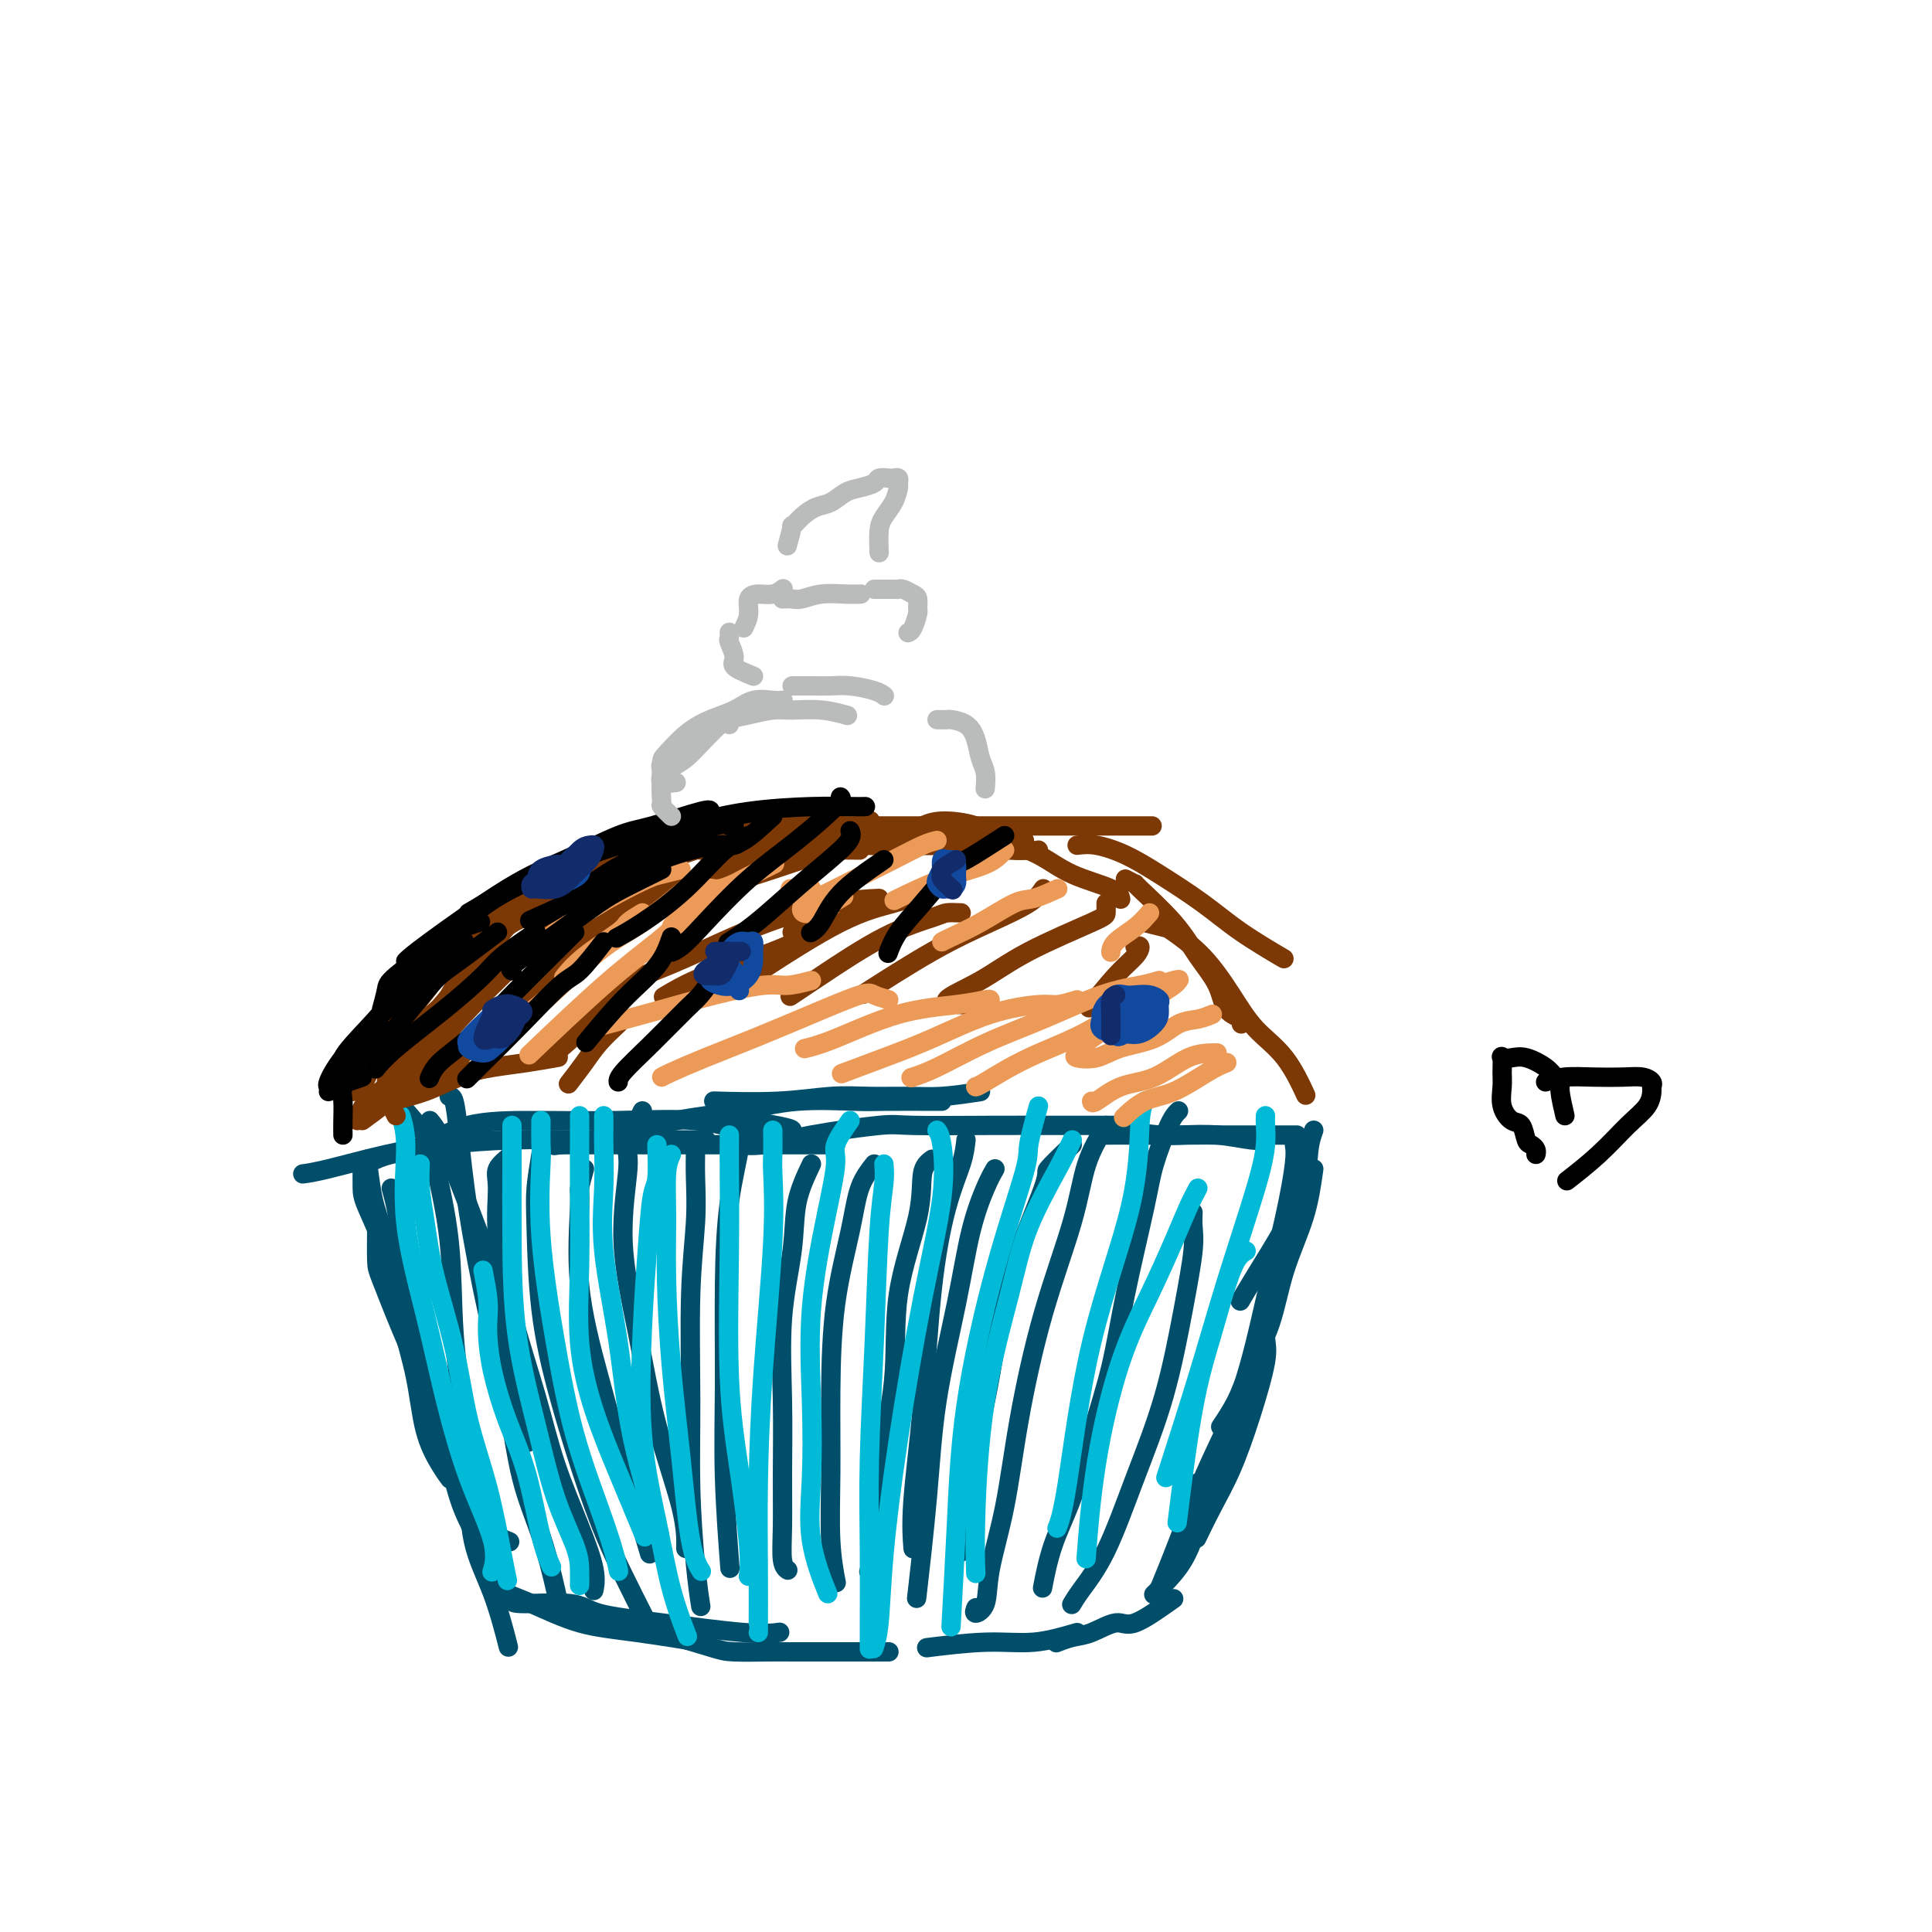 <svg viewBox='0 0 400 400' version='1.1' xmlns='http://www.w3.org/2000/svg' xmlns:xlink='http://www.w3.org/1999/xlink'><g fill='none' stroke='rgb(0,78,106)' stroke-width='4' stroke-linecap='round' stroke-linejoin='round'><path d='M233,233c-4.786,0.003 -9.571,0.006 -14,0c-4.429,-0.006 -8.500,-0.022 -14,0c-5.500,0.022 -12.427,0.083 -16,0c-3.573,-0.083 -3.792,-0.310 -7,0c-3.208,0.310 -9.406,1.155 -14,2c-4.594,0.845 -7.583,1.689 -10,2c-2.417,0.311 -4.262,0.089 -5,0c-0.738,-0.089 -0.369,-0.044 0,0'/><path d='M203,226c-2.783,0.425 -5.566,0.850 -8,1c-2.434,0.150 -4.517,0.026 -7,0c-2.483,-0.026 -5.364,0.045 -8,0c-2.636,-0.045 -5.026,-0.208 -8,0c-2.974,0.208 -6.531,0.787 -11,1c-4.469,0.213 -9.848,0.061 -12,0c-2.152,-0.061 -1.076,-0.030 0,0'/><path d='M195,228c-4.682,-0.013 -9.364,-0.027 -12,0c-2.636,0.027 -3.226,0.093 -6,0c-2.774,-0.093 -7.733,-0.347 -12,0c-4.267,0.347 -7.842,1.295 -12,2c-4.158,0.705 -8.898,1.168 -13,2c-4.102,0.832 -7.566,2.032 -12,3c-4.434,0.968 -9.838,1.705 -12,2c-2.162,0.295 -1.081,0.147 0,0'/><path d='M173,237c-0.689,0.000 -1.378,0.000 -2,0c-0.622,0.000 -1.178,0.000 -3,0c-1.822,-0.000 -4.910,0.000 -8,0c-3.090,-0.000 -6.181,0.000 -9,0c-2.819,-0.000 -5.365,0.000 -9,0c-3.635,0.000 -8.358,0.000 -12,0c-3.642,-0.000 -6.203,0.000 -8,0c-1.797,0.000 -2.830,0.000 -4,0c-1.170,0.000 -2.477,0.000 -3,0c-0.523,0.000 -0.261,0.000 0,0'/><path d='M155,232c4.589,0.785 9.179,1.569 9,2c-0.179,0.431 -5.126,0.508 -9,0c-3.874,-0.508 -6.676,-1.601 -11,-2c-4.324,-0.399 -10.169,-0.104 -16,0c-5.831,0.104 -11.647,0.018 -17,0c-5.353,-0.018 -10.244,0.034 -14,1c-3.756,0.966 -6.378,2.847 -9,4c-2.622,1.153 -5.244,1.580 -7,2c-1.756,0.420 -2.644,0.834 -3,1c-0.356,0.166 -0.178,0.083 0,0'/><path d='M144,236c1.725,0.001 3.449,0.003 2,0c-1.449,-0.003 -6.072,-0.010 -11,0c-4.928,0.010 -10.162,0.037 -15,0c-4.838,-0.037 -9.279,-0.140 -14,0c-4.721,0.140 -9.721,0.521 -14,1c-4.279,0.479 -7.838,1.056 -12,2c-4.162,0.944 -8.928,2.254 -12,3c-3.072,0.746 -4.449,0.927 -5,1c-0.551,0.073 -0.275,0.036 0,0'/><path d='M81,246c0.312,1.107 0.623,2.214 1,4c0.377,1.786 0.819,4.252 1,7c0.181,2.748 0.100,5.778 1,10c0.900,4.222 2.781,9.637 4,14c1.219,4.363 1.777,7.675 2,9c0.223,1.325 0.112,0.662 0,0'/><path d='M75,242c-0.011,1.456 -0.021,2.912 0,4c0.021,1.088 0.074,1.808 1,4c0.926,2.192 2.727,5.857 4,10c1.273,4.143 2.019,8.764 3,13c0.981,4.236 2.197,8.088 3,12c0.803,3.912 1.195,7.884 2,11c0.805,3.116 2.024,5.377 3,7c0.976,1.623 1.707,2.606 2,3c0.293,0.394 0.146,0.197 0,0'/><path d='M76,240c0.325,2.527 0.650,5.054 1,7c0.350,1.946 0.726,3.312 2,7c1.274,3.688 3.448,9.698 5,16c1.552,6.302 2.483,12.897 4,18c1.517,5.103 3.619,8.713 5,12c1.381,3.287 2.040,6.252 3,9c0.960,2.748 2.220,5.278 4,7c1.780,1.722 4.080,2.635 5,3c0.920,0.365 0.460,0.183 0,0'/><path d='M78,254c-0.025,2.732 -0.050,5.464 0,7c0.050,1.536 0.177,1.876 1,4c0.823,2.124 2.344,6.032 4,10c1.656,3.968 3.446,7.996 5,12c1.554,4.004 2.872,7.985 4,12c1.128,4.015 2.065,8.066 3,11c0.935,2.934 1.867,4.751 3,7c1.133,2.249 2.467,4.928 3,6c0.533,1.072 0.267,0.536 0,0'/><path d='M102,327c-0.136,0.615 -0.273,1.230 1,2c1.273,0.770 3.954,1.695 7,3c3.046,1.305 6.456,2.989 10,4c3.544,1.011 7.224,1.349 12,2c4.776,0.651 10.650,1.615 13,2c2.350,0.385 1.175,0.193 0,0'/><path d='M106,331c-0.178,0.471 -0.356,0.943 2,1c2.356,0.057 7.245,-0.300 10,0c2.755,0.300 3.376,1.257 6,2c2.624,0.743 7.250,1.271 13,2c5.750,0.729 12.625,1.658 17,2c4.375,0.342 6.250,0.098 7,0c0.750,-0.098 0.375,-0.049 0,0'/><path d='M137,338c3.860,1.155 7.721,2.309 10,3c2.279,0.691 2.978,0.917 5,1c2.022,0.083 5.367,0.022 7,0c1.633,-0.022 1.555,-0.006 6,0c4.445,0.006 13.413,0.002 17,0c3.587,-0.002 1.794,-0.001 0,0'/><path d='M229,235c2.245,-0.008 4.490,-0.016 7,0c2.510,0.016 5.286,0.057 8,0c2.714,-0.057 5.367,-0.211 8,0c2.633,0.211 5.247,0.788 7,1c1.753,0.212 2.644,0.061 3,0c0.356,-0.061 0.178,-0.030 0,0'/><path d='M233,234c2.431,0.423 4.862,0.845 7,1c2.138,0.155 3.982,0.041 6,0c2.018,-0.041 4.211,-0.011 7,0c2.789,0.011 6.174,0.003 9,0c2.826,-0.003 5.093,-0.001 6,0c0.907,0.001 0.453,0.000 0,0'/><path d='M272,234c-0.388,1.100 -0.777,2.201 -1,4c-0.223,1.799 -0.281,4.297 -1,7c-0.719,2.703 -2.100,5.611 -4,9c-1.900,3.389 -4.319,7.259 -6,10c-1.681,2.741 -2.623,4.355 -3,5c-0.377,0.645 -0.188,0.323 0,0'/><path d='M272,242c-0.456,3.254 -0.911,6.507 -2,10c-1.089,3.493 -2.811,7.224 -4,11c-1.189,3.776 -1.846,7.597 -3,11c-1.154,3.403 -2.807,6.390 -4,9c-1.193,2.610 -1.928,4.844 -3,7c-1.072,2.156 -2.481,4.234 -3,5c-0.519,0.766 -0.148,0.219 0,0c0.148,-0.219 0.074,-0.109 0,0'/><path d='M264,267c-0.947,1.385 -1.893,2.770 -2,4c-0.107,1.230 0.626,2.306 0,5c-0.626,2.694 -2.610,7.006 -4,11c-1.390,3.994 -2.187,7.668 -3,11c-0.813,3.332 -1.642,6.320 -3,9c-1.358,2.680 -3.245,5.051 -4,6c-0.755,0.949 -0.377,0.474 0,0'/><path d='M262,272c-0.065,1.805 -0.131,3.611 0,5c0.131,1.389 0.458,2.363 0,5c-0.458,2.637 -1.702,6.938 -3,11c-1.298,4.062 -2.649,7.887 -4,11c-1.351,3.113 -2.702,5.515 -4,8c-1.298,2.485 -2.542,5.054 -3,6c-0.458,0.946 -0.131,0.270 0,0c0.131,-0.270 0.065,-0.135 0,0'/><path d='M248,307c0.801,-0.205 1.603,-0.410 2,0c0.397,0.410 0.390,1.434 0,3c-0.390,1.566 -1.162,3.674 -2,6c-0.838,2.326 -1.740,4.871 -3,7c-1.260,2.129 -2.878,3.842 -4,5c-1.122,1.158 -1.749,1.759 -2,2c-0.251,0.241 -0.125,0.120 0,0'/><path d='M243,331c-3.054,2.168 -6.108,4.336 -8,5c-1.892,0.664 -2.623,-0.176 -4,0c-1.377,0.176 -3.400,1.367 -5,2c-1.600,0.633 -2.777,0.709 -4,1c-1.223,0.291 -2.492,0.797 -3,1c-0.508,0.203 -0.254,0.101 0,0'/><path d='M223,338c-3.000,0.875 -6.000,1.750 -9,2c-3.000,0.250 -6.000,-0.125 -10,0c-4.000,0.125 -9.000,0.750 -11,1c-2.000,0.250 -1.000,0.125 0,0'/><path d='M89,232c0.622,0.774 1.244,1.547 2,3c0.756,1.453 1.646,3.585 3,7c1.354,3.415 3.172,8.114 5,13c1.828,4.886 3.665,9.959 5,16c1.335,6.041 2.167,13.049 3,18c0.833,4.951 1.667,7.843 2,9c0.333,1.157 0.167,0.578 0,0'/><path d='M84,230c1.551,1.796 3.102,3.592 4,5c0.898,1.408 1.144,2.429 2,6c0.856,3.571 2.321,9.694 3,16c0.679,6.306 0.572,12.796 1,19c0.428,6.204 1.390,12.123 2,17c0.610,4.877 0.868,8.713 1,13c0.132,4.287 0.139,9.025 1,13c0.861,3.975 2.578,7.185 4,11c1.422,3.815 2.549,8.233 3,10c0.451,1.767 0.225,0.884 0,0'/><path d='M93,227c0.345,-0.024 0.690,-0.048 1,1c0.310,1.048 0.585,3.168 1,7c0.415,3.832 0.971,9.377 2,16c1.029,6.623 2.531,14.325 4,21c1.469,6.675 2.905,12.321 4,18c1.095,5.679 1.849,11.389 3,16c1.151,4.611 2.700,8.123 4,12c1.300,3.877 2.350,8.121 3,11c0.650,2.879 0.900,4.394 1,5c0.100,0.606 0.050,0.303 0,0'/><path d='M106,239c-1.283,1.019 -2.566,2.038 -3,3c-0.434,0.962 -0.018,1.868 0,4c0.018,2.132 -0.361,5.491 0,10c0.361,4.509 1.463,10.169 3,16c1.537,5.831 3.508,11.833 5,17c1.492,5.167 2.505,9.501 4,14c1.495,4.499 3.473,9.165 5,13c1.527,3.835 2.603,6.840 3,9c0.397,2.160 0.113,3.474 0,4c-0.113,0.526 -0.057,0.263 0,0'/><path d='M112,239c-0.412,2.455 -0.825,4.910 -1,7c-0.175,2.090 -0.113,3.816 0,8c0.113,4.184 0.276,10.828 1,17c0.724,6.172 2.009,11.872 4,19c1.991,7.128 4.688,15.684 7,22c2.312,6.316 4.238,10.393 6,14c1.762,3.607 3.361,6.745 4,8c0.639,1.255 0.320,0.628 0,0'/><path d='M121,242c-0.447,1.598 -0.894,3.196 -1,4c-0.106,0.804 0.130,0.813 0,4c-0.130,3.187 -0.626,9.550 0,16c0.626,6.450 2.374,12.987 4,19c1.626,6.013 3.130,11.504 5,18c1.870,6.496 4.106,13.999 5,17c0.894,3.001 0.447,1.501 0,0'/><path d='M133,230c-1.317,2.726 -2.633,5.451 -3,7c-0.367,1.549 0.217,1.920 0,5c-0.217,3.080 -1.235,8.868 -1,15c0.235,6.132 1.723,12.607 3,19c1.277,6.393 2.342,12.703 4,19c1.658,6.297 3.908,12.580 5,17c1.092,4.420 1.026,6.977 1,8c-0.026,1.023 -0.013,0.511 0,0'/><path d='M144,238c-0.031,1.824 -0.062,3.648 0,6c0.062,2.352 0.215,5.232 0,9c-0.215,3.768 -0.800,8.426 -1,15c-0.200,6.574 -0.015,15.065 0,22c0.015,6.935 -0.140,12.312 0,18c0.140,5.688 0.576,11.685 1,16c0.424,4.315 0.835,6.947 1,8c0.165,1.053 0.082,0.526 0,0'/><path d='M155,232c-0.898,1.161 -1.795,2.322 -2,3c-0.205,0.678 0.284,0.873 0,3c-0.284,2.127 -1.340,6.187 -2,11c-0.660,4.813 -0.923,10.378 -1,17c-0.077,6.622 0.031,14.301 0,21c-0.031,6.699 -0.201,12.419 0,19c0.201,6.581 0.772,14.023 1,17c0.228,2.977 0.114,1.488 0,0'/><path d='M168,241c-1.215,2.563 -2.431,5.125 -3,8c-0.569,2.875 -0.492,6.062 -1,10c-0.508,3.938 -1.601,8.627 -2,14c-0.399,5.373 -0.103,11.429 0,17c0.103,5.571 0.014,10.656 0,15c-0.014,4.344 0.048,7.948 0,11c-0.048,3.052 -0.205,5.552 0,7c0.205,1.448 0.773,1.842 1,2c0.227,0.158 0.114,0.079 0,0'/><path d='M181,241c-1.124,1.433 -2.248,2.866 -3,5c-0.752,2.134 -1.131,4.970 -2,9c-0.869,4.030 -2.229,9.256 -3,15c-0.771,5.744 -0.952,12.006 -1,18c-0.048,5.994 0.039,11.720 0,17c-0.039,5.280 -0.203,10.114 0,14c0.203,3.886 0.772,6.825 1,8c0.228,1.175 0.114,0.588 0,0'/><path d='M193,240c-0.851,0.619 -1.703,1.239 -2,3c-0.297,1.761 -0.040,4.665 -1,9c-0.960,4.335 -3.137,10.101 -4,16c-0.863,5.899 -0.414,11.932 -1,18c-0.586,6.068 -2.209,12.173 -3,18c-0.791,5.827 -0.752,11.377 -1,15c-0.248,3.623 -0.785,5.321 -1,6c-0.215,0.679 -0.107,0.340 0,0'/><path d='M200,236c-0.162,1.453 -0.324,2.906 -1,5c-0.676,2.094 -1.866,4.828 -3,9c-1.134,4.172 -2.213,9.781 -3,17c-0.787,7.219 -1.283,16.048 -2,24c-0.717,7.952 -1.655,15.025 -2,20c-0.345,4.975 -0.099,7.850 0,9c0.099,1.150 0.049,0.575 0,0'/><path d='M206,242c-0.567,0.997 -1.135,1.993 -2,4c-0.865,2.007 -2.029,5.024 -3,9c-0.971,3.976 -1.749,8.911 -3,15c-1.251,6.089 -2.974,13.333 -4,20c-1.026,6.667 -1.353,12.756 -2,20c-0.647,7.244 -1.613,15.641 -2,19c-0.387,3.359 -0.193,1.679 0,0'/><path d='M222,237c-2.187,2.109 -4.375,4.218 -5,5c-0.625,0.782 0.312,0.236 -1,4c-1.312,3.764 -4.874,11.837 -7,19c-2.126,7.163 -2.817,13.415 -4,20c-1.183,6.585 -2.857,13.504 -4,20c-1.143,6.496 -1.755,12.570 -2,15c-0.245,2.430 -0.122,1.215 0,0'/><path d='M229,233c-1.497,2.453 -2.994,4.905 -4,8c-1.006,3.095 -1.520,6.832 -3,12c-1.480,5.168 -3.925,11.765 -6,19c-2.075,7.235 -3.779,15.106 -5,22c-1.221,6.894 -1.959,12.810 -3,18c-1.041,5.190 -2.384,9.653 -3,13c-0.616,3.347 -0.505,5.578 -1,7c-0.495,1.422 -1.595,2.037 -2,2c-0.405,-0.037 -0.116,-0.725 0,-1c0.116,-0.275 0.058,-0.138 0,0'/><path d='M244,230c-0.538,0.515 -1.077,1.030 -2,3c-0.923,1.970 -2.231,5.396 -3,8c-0.769,2.604 -0.998,4.388 -2,9c-1.002,4.612 -2.775,12.053 -4,18c-1.225,5.947 -1.901,10.400 -3,15c-1.099,4.600 -2.620,9.346 -4,14c-1.380,4.654 -2.617,9.217 -4,13c-1.383,3.783 -2.911,6.788 -4,10c-1.089,3.212 -1.740,6.632 -2,8c-0.260,1.368 -0.130,0.684 0,0'/><path d='M247,251c-0.038,0.949 -0.077,1.898 0,3c0.077,1.102 0.269,2.358 0,5c-0.269,2.642 -0.999,6.671 -2,12c-1.001,5.329 -2.272,11.957 -4,18c-1.728,6.043 -3.913,11.500 -6,17c-2.087,5.500 -4.075,11.041 -6,15c-1.925,3.959 -3.788,6.335 -5,8c-1.212,1.665 -1.775,2.619 -2,3c-0.225,0.381 -0.113,0.191 0,0'/><path d='M268,237c0.133,0.834 0.267,1.668 0,4c-0.267,2.332 -0.934,6.163 -2,11c-1.066,4.837 -2.531,10.681 -4,17c-1.469,6.319 -2.940,13.113 -5,19c-2.060,5.887 -4.707,10.867 -7,16c-2.293,5.133 -4.233,10.421 -6,15c-1.767,4.579 -3.362,8.451 -4,10c-0.638,1.549 -0.319,0.774 0,0'/></g>
<g fill='none' stroke='rgb(0,186,216)' stroke-width='4' stroke-linecap='round' stroke-linejoin='round'><path d='M83,231c0.519,1.729 1.039,3.457 1,7c-0.039,3.543 -0.636,8.900 0,15c0.636,6.100 2.507,12.942 4,19c1.493,6.058 2.610,11.333 4,17c1.390,5.667 3.053,11.725 5,17c1.947,5.275 4.178,9.766 5,13c0.822,3.234 0.235,5.210 0,6c-0.235,0.790 -0.117,0.395 0,0'/><path d='M87,241c-0.080,1.559 -0.161,3.118 0,5c0.161,1.882 0.563,4.088 1,7c0.437,2.912 0.908,6.530 2,11c1.092,4.470 2.804,9.794 4,15c1.196,5.206 1.876,10.296 3,15c1.124,4.704 2.693,9.024 4,14c1.307,4.976 2.352,10.609 3,14c0.648,3.391 0.899,4.540 1,5c0.101,0.460 0.050,0.230 0,0'/><path d='M100,263c0.419,2.165 0.838,4.329 1,6c0.162,1.671 0.066,2.848 0,4c-0.066,1.152 -0.103,2.277 0,4c0.103,1.723 0.347,4.042 1,7c0.653,2.958 1.716,6.555 3,10c1.284,3.445 2.787,6.738 4,11c1.213,4.262 2.134,9.494 3,13c0.866,3.506 1.676,5.288 2,6c0.324,0.712 0.162,0.356 0,0'/><path d='M106,233c-0.001,1.956 -0.002,3.913 0,5c0.002,1.087 0.008,1.305 0,4c-0.008,2.695 -0.030,7.869 0,14c0.030,6.131 0.113,13.220 1,20c0.887,6.780 2.577,13.250 4,19c1.423,5.750 2.577,10.781 4,15c1.423,4.219 3.113,7.626 4,10c0.887,2.374 0.969,3.716 1,5c0.031,1.284 0.009,2.510 0,3c-0.009,0.490 -0.004,0.245 0,0'/><path d='M112,232c-0.018,1.970 -0.036,3.941 0,5c0.036,1.059 0.127,1.207 0,4c-0.127,2.793 -0.472,8.231 0,15c0.472,6.769 1.762,14.868 3,22c1.238,7.132 2.423,13.295 4,19c1.577,5.705 3.546,10.952 5,15c1.454,4.048 2.391,6.898 3,9c0.609,2.102 0.888,3.458 1,4c0.112,0.542 0.056,0.271 0,0'/><path d='M120,231c0.004,0.825 0.009,1.650 0,4c-0.009,2.350 -0.031,6.225 0,11c0.031,4.775 0.114,10.451 0,16c-0.114,5.549 -0.426,10.970 0,16c0.426,5.030 1.588,9.668 3,14c1.412,4.332 3.072,8.359 5,13c1.928,4.641 4.122,9.898 5,12c0.878,2.102 0.439,1.051 0,0'/><path d='M125,231c0.006,1.128 0.011,2.256 0,3c-0.011,0.744 -0.039,1.103 0,3c0.039,1.897 0.144,5.331 0,9c-0.144,3.669 -0.539,7.574 0,13c0.539,5.426 2.010,12.372 3,19c0.990,6.628 1.497,12.938 3,20c1.503,7.062 4.001,14.875 5,18c0.999,3.125 0.500,1.563 0,0'/><path d='M136,237c0.090,2.748 0.179,5.497 0,7c-0.179,1.503 -0.627,1.761 -1,4c-0.373,2.239 -0.670,6.461 -1,11c-0.330,4.539 -0.694,9.396 -1,16c-0.306,6.604 -0.554,14.955 0,22c0.554,7.045 1.911,12.785 3,18c1.089,5.215 1.908,9.904 3,14c1.092,4.096 2.455,7.599 3,9c0.545,1.401 0.273,0.701 0,0'/><path d='M139,239c-0.427,0.952 -0.855,1.904 -1,4c-0.145,2.096 -0.009,5.337 0,9c0.009,3.663 -0.109,7.749 0,13c0.109,5.251 0.446,11.667 1,18c0.554,6.333 1.324,12.584 2,19c0.676,6.416 1.259,12.997 2,17c0.741,4.003 1.640,5.430 2,6c0.360,0.570 0.180,0.285 0,0'/><path d='M151,235c0.003,0.617 0.006,1.233 0,2c-0.006,0.767 -0.022,1.684 0,5c0.022,3.316 0.083,9.029 0,17c-0.083,7.971 -0.310,18.199 0,26c0.310,7.801 1.155,13.173 2,19c0.845,5.827 1.689,12.107 2,16c0.311,3.893 0.089,5.398 0,6c-0.089,0.602 -0.044,0.301 0,0'/><path d='M160,234c0.014,1.907 0.028,3.814 0,5c-0.028,1.186 -0.099,1.652 0,4c0.099,2.348 0.366,6.576 0,14c-0.366,7.424 -1.366,18.042 -2,27c-0.634,8.958 -0.902,16.257 -1,23c-0.098,6.743 -0.026,12.931 0,18c0.026,5.069 0.007,9.019 0,11c-0.007,1.981 -0.002,1.995 0,2c0.002,0.005 0.001,0.003 0,0'/><path d='M176,232c-1.304,1.873 -2.609,3.746 -3,5c-0.391,1.254 0.131,1.887 0,4c-0.131,2.113 -0.914,5.704 -2,11c-1.086,5.296 -2.476,12.296 -3,19c-0.524,6.704 -0.182,13.111 0,19c0.182,5.889 0.203,11.259 0,16c-0.203,4.741 -0.632,8.853 0,13c0.632,4.147 2.323,8.328 3,10c0.677,1.672 0.338,0.836 0,0'/><path d='M183,241c0.091,1.095 0.182,2.190 0,4c-0.182,1.810 -0.637,4.335 -1,10c-0.363,5.665 -0.633,14.471 -1,23c-0.367,8.529 -0.830,16.780 -1,24c-0.170,7.220 -0.045,13.410 0,19c0.045,5.590 0.012,10.582 0,14c-0.012,3.418 -0.003,5.262 0,6c0.003,0.738 0.002,0.369 0,0'/><path d='M194,234c0.336,0.469 0.672,0.937 1,3c0.328,2.063 0.649,5.720 0,11c-0.649,5.280 -2.269,12.182 -4,21c-1.731,8.818 -3.574,19.551 -5,29c-1.426,9.449 -2.434,17.615 -3,24c-0.566,6.385 -0.691,10.988 -1,14c-0.309,3.012 -0.803,4.432 -1,5c-0.197,0.568 -0.099,0.284 0,0'/><path d='M215,229c-0.869,3.124 -1.738,6.249 -2,8c-0.262,1.751 0.084,2.129 -1,6c-1.084,3.871 -3.597,11.236 -6,20c-2.403,8.764 -4.696,18.926 -6,28c-1.304,9.074 -1.620,17.058 -2,25c-0.380,7.942 -0.823,15.840 -1,19c-0.177,3.160 -0.089,1.580 0,0'/><path d='M222,236c-0.674,1.469 -1.347,2.938 -3,6c-1.653,3.062 -4.285,7.718 -6,12c-1.715,4.282 -2.512,8.189 -4,14c-1.488,5.811 -3.667,13.527 -5,22c-1.333,8.473 -1.820,17.704 -2,24c-0.180,6.296 -0.051,9.656 0,11c0.051,1.344 0.026,0.672 0,0'/><path d='M237,228c-0.403,0.821 -0.805,1.643 -1,5c-0.195,3.357 -0.182,9.250 -2,17c-1.818,7.750 -5.467,17.356 -8,28c-2.533,10.644 -3.951,22.327 -5,29c-1.049,6.673 -1.728,8.335 -2,9c-0.272,0.665 -0.136,0.332 0,0'/><path d='M248,246c-0.618,1.153 -1.236,2.306 -2,4c-0.764,1.694 -1.672,3.928 -3,7c-1.328,3.072 -3.074,6.984 -5,11c-1.926,4.016 -4.032,8.138 -6,14c-1.968,5.862 -3.799,13.463 -5,21c-1.201,7.537 -1.772,15.011 -2,18c-0.228,2.989 -0.114,1.495 0,0'/><path d='M262,231c-0.022,0.544 -0.043,1.087 0,2c0.043,0.913 0.151,2.195 0,4c-0.151,1.805 -0.560,4.133 -2,9c-1.440,4.867 -3.912,12.274 -6,19c-2.088,6.726 -3.793,12.772 -6,20c-2.207,7.228 -4.916,15.636 -6,19c-1.084,3.364 -0.542,1.682 0,0'/><path d='M258,259c-0.912,0.536 -1.825,1.072 -3,4c-1.175,2.928 -2.614,8.249 -4,13c-1.386,4.751 -2.719,8.933 -4,16c-1.281,7.067 -2.509,17.019 -3,21c-0.491,3.981 -0.246,1.990 0,0'/></g>
<g fill='none' stroke='rgb(124,56,5)' stroke-width='4' stroke-linecap='round' stroke-linejoin='round'><path d='M84,225c1.578,-0.511 3.156,-1.022 4,-2c0.844,-0.978 0.956,-2.422 1,-3c0.044,-0.578 0.022,-0.289 0,0'/><path d='M75,232c1.632,-1.195 3.265,-2.391 4,-3c0.735,-0.609 0.573,-0.633 2,-1c1.427,-0.367 4.444,-1.078 7,-2c2.556,-0.922 4.650,-2.056 7,-3c2.350,-0.944 4.957,-1.698 6,-2c1.043,-0.302 0.521,-0.151 0,0'/><path d='M89,223c1.489,-0.447 2.978,-0.894 4,-1c1.022,-0.106 1.578,0.129 3,0c1.422,-0.129 3.711,-0.622 6,-1c2.289,-0.378 4.578,-0.640 7,-1c2.422,-0.360 4.978,-0.817 6,-1c1.022,-0.183 0.511,-0.091 0,0'/><path d='M82,231c-0.771,-1.609 -1.541,-3.219 -2,-4c-0.459,-0.781 -0.606,-0.735 0,-1c0.606,-0.265 1.963,-0.842 3,-2c1.037,-1.158 1.752,-2.898 3,-4c1.248,-1.102 3.028,-1.566 5,-2c1.972,-0.434 4.135,-0.838 5,-1c0.865,-0.162 0.433,-0.081 0,0'/><path d='M73,226c-0.155,-0.631 -0.310,-1.262 0,-2c0.310,-0.738 1.086,-1.582 3,-3c1.914,-1.418 4.967,-3.411 8,-6c3.033,-2.589 6.047,-5.774 9,-8c2.953,-2.226 5.844,-3.493 7,-4c1.156,-0.507 0.578,-0.253 0,0'/><path d='M74,232c0.459,-1.456 0.919,-2.912 2,-4c1.081,-1.088 2.785,-1.807 5,-4c2.215,-2.193 4.943,-5.860 7,-8c2.057,-2.140 3.445,-2.754 4,-3c0.555,-0.246 0.278,-0.123 0,0'/><path d='M80,224c0.308,-1.992 0.615,-3.985 1,-5c0.385,-1.015 0.846,-1.054 2,-2c1.154,-0.946 3.000,-2.800 5,-5c2.000,-2.200 4.154,-4.746 6,-7c1.846,-2.254 3.385,-4.215 4,-5c0.615,-0.785 0.308,-0.392 0,0'/><path d='M88,215c-1.943,0.327 -3.885,0.654 -4,0c-0.115,-0.654 1.598,-2.289 4,-4c2.402,-1.711 5.493,-3.499 9,-6c3.507,-2.501 7.431,-5.715 9,-7c1.569,-1.285 0.785,-0.643 0,0'/><path d='M94,199c1.294,-1.035 2.589,-2.071 4,-3c1.411,-0.929 2.939,-1.752 5,-3c2.061,-1.248 4.656,-2.922 7,-4c2.344,-1.078 4.439,-1.559 6,-2c1.561,-0.441 2.589,-0.840 3,-1c0.411,-0.160 0.206,-0.080 0,0'/><path d='M97,195c0.027,-0.799 0.054,-1.598 1,-2c0.946,-0.402 2.810,-0.407 5,-1c2.190,-0.593 4.705,-1.775 8,-3c3.295,-1.225 7.370,-2.493 9,-3c1.630,-0.507 0.815,-0.254 0,0'/><path d='M115,183c-1.195,0.415 -2.390,0.829 -3,1c-0.610,0.171 -0.634,0.097 -2,1c-1.366,0.903 -4.072,2.782 -7,5c-2.928,2.218 -6.077,4.774 -9,8c-2.923,3.226 -5.618,7.122 -8,10c-2.382,2.878 -4.449,4.736 -6,7c-1.551,2.264 -2.586,4.932 -3,6c-0.414,1.068 -0.207,0.534 0,0'/><path d='M104,190c-0.747,0.672 -1.493,1.344 -3,2c-1.507,0.656 -3.774,1.294 -6,3c-2.226,1.706 -4.411,4.478 -7,8c-2.589,3.522 -5.582,7.794 -8,12c-2.418,4.206 -4.262,8.344 -5,10c-0.738,1.656 -0.369,0.828 0,0'/><path d='M115,186c-0.698,1.188 -1.397,2.375 -3,3c-1.603,0.625 -4.111,0.686 -6,2c-1.889,1.314 -3.158,3.880 -5,6c-1.842,2.120 -4.257,3.795 -6,6c-1.743,2.205 -2.816,4.940 -4,7c-1.184,2.060 -2.481,3.446 -3,4c-0.519,0.554 -0.259,0.277 0,0'/><path d='M115,189c-1.591,1.894 -3.182,3.789 -4,5c-0.818,1.211 -0.864,1.740 -3,4c-2.136,2.260 -6.362,6.252 -10,10c-3.638,3.748 -6.686,7.252 -9,10c-2.314,2.748 -3.892,4.740 -5,6c-1.108,1.260 -1.745,1.789 -2,2c-0.255,0.211 -0.127,0.106 0,0'/><path d='M119,200c-1.203,0.882 -2.407,1.764 -3,2c-0.593,0.236 -0.576,-0.174 -2,1c-1.424,1.174 -4.289,3.933 -8,7c-3.711,3.067 -8.268,6.441 -11,9c-2.732,2.559 -3.638,4.303 -4,5c-0.362,0.697 -0.181,0.349 0,0'/><path d='M128,206c-0.689,0.800 -1.378,1.600 -4,4c-2.622,2.400 -7.178,6.400 -9,8c-1.822,1.600 -0.911,0.800 0,0'/><path d='M128,212c-1.440,1.357 -2.881,2.714 -4,4c-1.119,1.286 -1.917,2.500 -3,4c-1.083,1.500 -2.452,3.286 -3,4c-0.548,0.714 -0.274,0.357 0,0'/><path d='M122,188c0.496,-0.354 0.992,-0.708 2,-1c1.008,-0.292 2.528,-0.522 4,-1c1.472,-0.478 2.896,-1.206 5,-2c2.104,-0.794 4.887,-1.656 6,-2c1.113,-0.344 0.557,-0.172 0,0'/><path d='M114,187c0.189,-1.104 0.378,-2.207 2,-3c1.622,-0.793 4.677,-1.274 8,-2c3.323,-0.726 6.912,-1.697 11,-3c4.088,-1.303 8.673,-2.937 12,-4c3.327,-1.063 5.396,-1.555 8,-2c2.604,-0.445 5.744,-0.841 7,-1c1.256,-0.159 0.628,-0.079 0,0'/><path d='M108,189c0.253,-0.872 0.507,-1.744 2,-3c1.493,-1.256 4.226,-2.897 7,-4c2.774,-1.103 5.588,-1.669 9,-3c3.412,-1.331 7.423,-3.429 11,-5c3.577,-1.571 6.722,-2.617 9,-3c2.278,-0.383 3.690,-0.103 5,0c1.310,0.103 2.517,0.029 3,0c0.483,-0.029 0.241,-0.015 0,0'/><path d='M114,182c0.903,-0.831 1.806,-1.662 4,-2c2.194,-0.338 5.681,-0.182 9,-1c3.319,-0.818 6.472,-2.611 11,-4c4.528,-1.389 10.433,-2.373 15,-3c4.567,-0.627 7.797,-0.896 11,-1c3.203,-0.104 6.377,-0.042 8,0c1.623,0.042 1.693,0.063 1,0c-0.693,-0.063 -2.148,-0.209 -4,0c-1.852,0.209 -4.101,0.774 -5,1c-0.899,0.226 -0.450,0.113 0,0'/><path d='M126,181c0.221,-0.419 0.443,-0.838 1,-1c0.557,-0.162 1.451,-0.067 4,-1c2.549,-0.933 6.753,-2.895 11,-4c4.247,-1.105 8.536,-1.354 13,-2c4.464,-0.646 9.104,-1.689 13,-2c3.896,-0.311 7.049,0.108 9,0c1.951,-0.108 2.700,-0.745 3,-1c0.300,-0.255 0.150,-0.127 0,0'/><path d='M145,176c1.383,-0.415 2.766,-0.829 5,-1c2.234,-0.171 5.320,-0.098 9,0c3.680,0.098 7.953,0.222 12,0c4.047,-0.222 7.868,-0.792 12,-1c4.132,-0.208 8.574,-0.056 11,0c2.426,0.056 2.836,0.016 3,0c0.164,-0.016 0.082,-0.008 0,0'/><path d='M115,184c3.750,0.000 7.500,0.000 9,0c1.500,0.000 0.750,0.000 0,0'/><path d='M169,172c-1.261,0.723 -2.521,1.446 -4,2c-1.479,0.554 -3.175,0.941 -6,2c-2.825,1.059 -6.779,2.792 -12,5c-5.221,2.208 -11.709,4.891 -16,7c-4.291,2.109 -6.386,3.645 -9,5c-2.614,1.355 -5.747,2.530 -7,3c-1.253,0.470 -0.627,0.235 0,0'/><path d='M178,176c-1.928,-0.022 -3.855,-0.044 -5,0c-1.145,0.044 -1.506,0.154 -4,1c-2.494,0.846 -7.121,2.426 -12,4c-4.879,1.574 -10.012,3.140 -15,5c-4.988,1.860 -9.832,4.014 -14,6c-4.168,1.986 -7.661,3.804 -10,5c-2.339,1.196 -3.526,1.770 -4,2c-0.474,0.230 -0.237,0.115 0,0'/><path d='M182,186c-2.561,0.115 -5.121,0.231 -9,1c-3.879,0.769 -9.075,2.192 -14,4c-4.925,1.808 -9.578,4.000 -14,6c-4.422,2.000 -8.614,3.808 -12,5c-3.386,1.192 -5.968,1.769 -7,2c-1.032,0.231 -0.516,0.115 0,0'/><path d='M164,193c2.236,-0.333 4.472,-0.667 4,0c-0.472,0.667 -3.652,2.333 -8,4c-4.348,1.667 -9.863,3.333 -14,5c-4.137,1.667 -6.896,3.333 -8,4c-1.104,0.667 -0.552,0.333 0,0'/><path d='M167,175c0.262,-0.001 0.524,-0.001 2,0c1.476,0.001 4.168,0.004 7,0c2.832,-0.004 5.806,-0.015 9,0c3.194,0.015 6.607,0.057 10,0c3.393,-0.057 6.765,-0.211 10,0c3.235,0.211 6.332,0.788 8,1c1.668,0.212 1.905,0.061 2,0c0.095,-0.061 0.047,-0.030 0,0'/><path d='M163,176c-0.084,-0.844 -0.168,-1.687 0,-2c0.168,-0.313 0.589,-0.094 3,0c2.411,0.094 6.811,0.064 11,0c4.189,-0.064 8.167,-0.161 12,0c3.833,0.161 7.522,0.579 11,1c3.478,0.421 6.744,0.844 9,1c2.256,0.156 3.502,0.045 4,0c0.498,-0.045 0.249,-0.022 0,0'/><path d='M154,176c-0.267,-0.845 -0.533,-1.691 1,-2c1.533,-0.309 4.866,-0.083 8,0c3.134,0.083 6.067,0.022 10,0c3.933,-0.022 8.864,-0.006 13,0c4.136,0.006 7.476,0.002 11,0c3.524,-0.002 7.233,-0.000 10,0c2.767,0.000 4.591,0.000 5,0c0.409,-0.000 -0.597,-0.000 -1,0c-0.403,0.000 -0.201,0.000 0,0'/><path d='M167,176c-1.394,0.362 -2.788,0.724 -4,1c-1.212,0.276 -2.243,0.466 -1,0c1.243,-0.466 4.761,-1.589 8,-2c3.239,-0.411 6.198,-0.110 10,0c3.802,0.110 8.447,0.030 12,0c3.553,-0.030 6.015,-0.008 7,0c0.985,0.008 0.492,0.004 0,0'/><path d='M162,171c0.503,0.000 1.006,0.000 2,0c0.994,0.000 2.479,0.000 5,0c2.521,-0.000 6.079,0.000 10,0c3.921,0.000 8.205,0.000 13,0c4.795,0.000 10.100,0.000 15,0c4.900,0.000 9.396,0.000 15,0c5.604,0.000 12.315,0.000 15,0c2.685,0.000 1.342,0.000 0,0'/><path d='M191,171c1.034,-0.462 2.068,-0.924 4,-1c1.932,-0.076 4.763,0.234 7,1c2.237,0.766 3.882,1.988 6,3c2.118,1.012 4.711,1.813 7,3c2.289,1.187 4.273,2.762 7,4c2.727,1.238 6.196,2.141 8,3c1.804,0.859 1.944,1.674 2,2c0.056,0.326 0.028,0.163 0,0'/><path d='M223,175c1.163,-0.144 2.326,-0.287 4,0c1.674,0.287 3.858,1.006 6,2c2.142,0.994 4.243,2.264 7,4c2.757,1.736 6.172,3.940 9,6c2.828,2.060 5.069,3.978 8,6c2.931,2.022 6.552,4.149 8,5c1.448,0.851 0.724,0.425 0,0'/><path d='M233,182c0.912,0.475 1.824,0.951 2,1c0.176,0.049 -0.383,-0.327 1,1c1.383,1.327 4.707,4.358 7,7c2.293,2.642 3.553,4.894 5,7c1.447,2.106 3.081,4.067 4,6c0.919,1.933 1.123,3.838 2,5c0.877,1.162 2.429,1.582 3,2c0.571,0.418 0.163,0.834 0,1c-0.163,0.166 -0.082,0.083 0,0'/><path d='M237,191c1.605,0.409 3.211,0.818 4,1c0.789,0.182 0.762,0.138 2,1c1.238,0.862 3.740,2.632 6,5c2.260,2.368 4.277,5.336 6,8c1.723,2.664 3.153,5.023 5,7c1.847,1.977 4.113,3.571 6,6c1.887,2.429 3.396,5.694 4,7c0.604,1.306 0.302,0.653 0,0'/><path d='M190,185c-1.315,0.661 -2.631,1.321 -5,2c-2.369,0.679 -5.792,1.375 -11,4c-5.208,2.625 -12.202,7.179 -15,9c-2.798,1.821 -1.399,0.911 0,0'/><path d='M199,189c-1.139,-0.048 -2.278,-0.097 -3,0c-0.722,0.097 -1.028,0.338 -3,1c-1.972,0.662 -5.611,1.744 -10,4c-4.389,2.256 -9.528,5.684 -13,8c-3.472,2.316 -5.278,3.519 -6,4c-0.722,0.481 -0.361,0.241 0,0'/><path d='M216,184c-0.622,0.933 -1.244,1.866 -3,3c-1.756,1.134 -4.646,2.469 -8,4c-3.354,1.531 -7.172,3.258 -12,6c-4.828,2.742 -10.665,6.498 -13,8c-2.335,1.502 -1.167,0.751 0,0'/><path d='M229,187c0.010,0.760 0.019,1.520 0,2c-0.019,0.480 -0.067,0.678 -3,2c-2.933,1.322 -8.750,3.766 -13,6c-4.250,2.234 -6.933,4.259 -10,6c-3.067,1.741 -6.518,3.200 -7,4c-0.482,0.800 2.005,0.943 3,1c0.995,0.057 0.497,0.029 0,0'/><path d='M235,196c0.455,-0.153 0.909,-0.306 1,0c0.091,0.306 -0.182,1.072 -1,2c-0.818,0.928 -2.182,2.019 -4,4c-1.818,1.981 -4.091,4.852 -5,6c-0.909,1.148 -0.455,0.574 0,0'/></g>
<g fill='none' stroke='rgb(236,154,87)' stroke-width='4' stroke-linecap='round' stroke-linejoin='round'><path d='M254,220c-1.048,0.429 -2.096,0.858 -4,2c-1.904,1.142 -4.665,2.997 -7,4c-2.335,1.003 -4.244,1.155 -6,2c-1.756,0.845 -3.359,2.384 -4,3c-0.641,0.616 -0.321,0.308 0,0'/><path d='M252,218c-1.917,0.006 -3.834,0.012 -6,1c-2.166,0.988 -4.580,2.958 -7,4c-2.420,1.042 -4.844,1.156 -7,2c-2.156,0.844 -4.042,2.420 -5,3c-0.958,0.580 -0.988,0.166 -1,0c-0.012,-0.166 -0.006,-0.083 0,0'/><path d='M251,210c-0.918,0.388 -1.837,0.777 -3,1c-1.163,0.223 -2.571,0.281 -4,1c-1.429,0.719 -2.878,2.100 -5,3c-2.122,0.900 -4.918,1.320 -7,2c-2.082,0.680 -3.451,1.621 -5,2c-1.549,0.379 -3.278,0.197 -4,0c-0.722,-0.197 -0.435,-0.410 0,-1c0.435,-0.590 1.020,-1.559 3,-3c1.980,-1.441 5.355,-3.354 8,-5c2.645,-1.646 4.560,-3.024 6,-4c1.440,-0.976 2.405,-1.550 3,-2c0.595,-0.450 0.820,-0.776 1,-1c0.180,-0.224 0.315,-0.347 -1,0c-1.315,0.347 -4.079,1.165 -7,3c-2.921,1.835 -5.998,4.688 -10,7c-4.002,2.312 -8.928,4.084 -13,6c-4.072,1.916 -7.289,3.977 -9,5c-1.711,1.023 -1.918,1.006 -2,1c-0.082,-0.006 -0.041,-0.003 0,0'/><path d='M240,203c-1.070,0.317 -2.140,0.634 -4,1c-1.860,0.366 -4.509,0.781 -8,2c-3.491,1.219 -7.822,3.241 -12,5c-4.178,1.759 -8.202,3.255 -12,5c-3.798,1.745 -7.369,3.739 -10,5c-2.631,1.261 -4.323,1.789 -5,2c-0.677,0.211 -0.338,0.106 0,0'/><path d='M223,207c-1.461,0.450 -2.921,0.899 -4,1c-1.079,0.101 -1.775,-0.148 -4,0c-2.225,0.148 -5.977,0.692 -10,2c-4.023,1.308 -8.315,3.382 -12,5c-3.685,1.618 -6.761,2.782 -10,4c-3.239,1.218 -6.640,2.491 -8,3c-1.360,0.509 -0.680,0.255 0,0'/><path d='M205,207c-0.015,-0.089 -0.029,-0.178 -1,0c-0.971,0.178 -2.898,0.622 -6,1c-3.102,0.378 -7.378,0.689 -12,2c-4.622,1.311 -9.591,3.622 -13,5c-3.409,1.378 -5.260,1.822 -6,2c-0.740,0.178 -0.370,0.089 0,0'/><path d='M184,207c-1.152,-0.335 -2.304,-0.670 -3,-1c-0.696,-0.330 -0.935,-0.656 -3,0c-2.065,0.656 -5.954,2.295 -10,4c-4.046,1.705 -8.247,3.476 -12,5c-3.753,1.524 -7.057,2.800 -10,4c-2.943,1.200 -5.523,2.323 -7,3c-1.477,0.677 -1.851,0.908 -2,1c-0.149,0.092 -0.075,0.046 0,0'/><path d='M168,203c-1.785,0.465 -3.569,0.931 -5,1c-1.431,0.069 -2.508,-0.258 -5,0c-2.492,0.258 -6.400,1.100 -10,2c-3.600,0.900 -6.892,1.858 -11,3c-4.108,1.142 -9.031,2.469 -11,3c-1.969,0.531 -0.985,0.265 0,0'/><path d='M168,184c-1.667,0.000 -3.333,0.000 -4,0c-0.667,0.000 -0.333,0.000 0,0'/><path d='M142,187c1.478,-1.316 2.957,-2.633 4,-3c1.043,-0.367 1.652,0.215 3,0c1.348,-0.215 3.437,-1.226 5,-2c1.563,-0.774 2.602,-1.312 4,-2c1.398,-0.688 3.154,-1.526 2,-1c-1.154,0.526 -5.220,2.415 -8,4c-2.780,1.585 -4.275,2.866 -6,4c-1.725,1.134 -3.680,2.122 -5,3c-1.320,0.878 -2.003,1.648 -2,2c0.003,0.352 0.693,0.287 2,0c1.307,-0.287 3.231,-0.796 4,-1c0.769,-0.204 0.385,-0.102 0,0'/><path d='M194,174c-0.773,0.175 -1.546,0.350 -3,1c-1.454,0.650 -3.589,1.774 -6,3c-2.411,1.226 -5.097,2.552 -8,4c-2.903,1.448 -6.024,3.018 -8,4c-1.976,0.982 -2.808,1.377 -3,2c-0.192,0.623 0.256,1.476 2,1c1.744,-0.476 4.784,-2.279 6,-3c1.216,-0.721 0.608,-0.361 0,0'/><path d='M208,176c-0.940,1.048 -1.881,2.095 -4,3c-2.119,0.905 -5.417,1.667 -9,3c-3.583,1.333 -7.452,3.238 -9,4c-1.548,0.762 -0.774,0.381 0,0'/><path d='M219,184c-1.828,0.831 -3.656,1.662 -5,2c-1.344,0.338 -2.203,0.182 -4,1c-1.797,0.818 -4.533,2.611 -7,4c-2.467,1.389 -4.664,2.374 -6,3c-1.336,0.626 -1.810,0.893 -2,1c-0.190,0.107 -0.095,0.053 0,0'/><path d='M238,189c-0.845,0.988 -1.690,1.976 -3,3c-1.310,1.024 -3.083,2.083 -4,3c-0.917,0.917 -0.976,1.690 -1,2c-0.024,0.310 -0.012,0.155 0,0'/><path d='M133,189c-1.222,0.738 -2.443,1.477 -3,2c-0.557,0.523 -0.448,0.831 -2,2c-1.552,1.169 -4.764,3.199 -7,5c-2.236,1.801 -3.496,3.372 -4,4c-0.504,0.628 -0.252,0.314 0,0'/><path d='M141,180c-1.484,0.373 -2.969,0.746 -4,1c-1.031,0.254 -1.609,0.388 -3,1c-1.391,0.612 -3.597,1.703 -6,3c-2.403,1.297 -5.005,2.801 -7,4c-1.995,1.199 -3.383,2.092 -6,4c-2.617,1.908 -6.462,4.831 -8,6c-1.538,1.169 -0.769,0.585 0,0'/><path d='M142,184c-3.048,2.520 -6.096,5.040 -9,7c-2.904,1.960 -5.665,3.360 -9,6c-3.335,2.640 -7.244,6.518 -10,9c-2.756,2.482 -4.359,3.566 -5,4c-0.641,0.434 -0.321,0.217 0,0'/><path d='M147,188c-2.191,0.984 -4.383,1.968 -6,3c-1.617,1.032 -2.660,2.112 -5,4c-2.340,1.888 -5.976,4.585 -11,9c-5.024,4.415 -11.435,10.547 -14,13c-2.565,2.453 -1.282,1.226 0,0'/></g>
<g fill='none' stroke='rgb(0,0,0)' stroke-width='4' stroke-linecap='round' stroke-linejoin='round'><path d='M71,235c-0.012,-0.878 -0.023,-1.756 0,-3c0.023,-1.244 0.081,-2.853 0,-4c-0.081,-1.147 -0.300,-1.833 0,-3c0.300,-1.167 1.119,-2.814 3,-5c1.881,-2.186 4.823,-4.910 6,-6c1.177,-1.090 0.588,-0.545 0,0'/><path d='M75,223c-2.435,0.841 -4.870,1.683 -6,2c-1.130,0.317 -0.957,0.111 -1,0c-0.043,-0.111 -0.304,-0.127 0,-1c0.304,-0.873 1.171,-2.602 3,-5c1.829,-2.398 4.620,-5.466 7,-8c2.380,-2.534 4.349,-4.535 7,-7c2.651,-2.465 5.983,-5.394 8,-7c2.017,-1.606 2.719,-1.887 3,-2c0.281,-0.113 0.140,-0.056 0,0'/><path d='M68,226c1.381,-1.491 2.762,-2.982 3,-4c0.238,-1.018 -0.669,-1.564 0,-3c0.669,-1.436 2.912,-3.761 5,-6c2.088,-2.239 4.021,-4.390 6,-7c1.979,-2.610 4.005,-5.679 6,-8c1.995,-2.321 3.960,-3.894 6,-5c2.040,-1.106 4.154,-1.745 5,-2c0.846,-0.255 0.423,-0.128 0,0'/><path d='M79,209c0.405,-1.508 0.811,-3.016 1,-4c0.189,-0.984 0.163,-1.444 2,-3c1.837,-1.556 5.537,-4.207 9,-7c3.463,-2.793 6.690,-5.729 10,-8c3.310,-2.271 6.702,-3.877 9,-5c2.298,-1.123 3.503,-1.764 5,-2c1.497,-0.236 3.285,-0.067 4,0c0.715,0.067 0.358,0.034 0,0'/><path d='M84,199c0.586,-0.589 1.171,-1.178 5,-4c3.829,-2.822 10.900,-7.878 16,-11c5.100,-3.122 8.228,-4.311 12,-6c3.772,-1.689 8.188,-3.878 11,-5c2.813,-1.122 4.022,-1.177 7,-2c2.978,-0.823 7.725,-2.414 10,-3c2.275,-0.586 2.079,-0.167 2,0c-0.079,0.167 -0.039,0.084 0,0'/><path d='M97,189c2.794,-1.640 5.588,-3.279 9,-5c3.412,-1.721 7.443,-3.523 11,-5c3.557,-1.477 6.642,-2.631 11,-4c4.358,-1.369 9.991,-2.955 14,-4c4.009,-1.045 6.394,-1.548 9,-2c2.606,-0.452 5.432,-0.852 7,-1c1.568,-0.148 1.876,-0.042 2,0c0.124,0.042 0.062,0.021 0,0'/><path d='M118,179c2.818,-1.790 5.637,-3.580 7,-4c1.363,-0.420 1.271,0.528 4,0c2.729,-0.528 8.280,-2.534 13,-4c4.720,-1.466 8.610,-2.393 13,-3c4.390,-0.607 9.280,-0.895 13,-1c3.720,-0.105 6.271,-0.028 8,0c1.729,0.028 2.637,0.008 3,0c0.363,-0.008 0.182,-0.004 0,0'/><path d='M152,171c-0.316,0.094 -0.632,0.188 -1,0c-0.368,-0.188 -0.789,-0.660 -3,0c-2.211,0.660 -6.211,2.450 -10,4c-3.789,1.550 -7.366,2.859 -11,5c-3.634,2.141 -7.325,5.115 -10,7c-2.675,1.885 -4.336,2.681 -5,3c-0.664,0.319 -0.332,0.159 0,0'/><path d='M155,173c-1.071,0.900 -2.142,1.801 -3,2c-0.858,0.199 -1.503,-0.303 -4,0c-2.497,0.303 -6.844,1.411 -11,3c-4.156,1.589 -8.119,3.659 -13,6c-4.881,2.341 -10.680,4.955 -13,6c-2.320,1.045 -1.160,0.523 0,0'/><path d='M103,193c-2.942,2.237 -5.885,4.474 -8,6c-2.115,1.526 -3.404,2.343 -5,4c-1.596,1.657 -3.500,4.156 -5,6c-1.500,1.844 -2.596,3.035 -3,4c-0.404,0.965 -0.115,1.704 0,2c0.115,0.296 0.058,0.148 0,0'/><path d='M111,193c-2.676,1.816 -5.351,3.632 -7,5c-1.649,1.368 -2.271,2.286 -4,4c-1.729,1.714 -4.567,4.222 -8,7c-3.433,2.778 -7.463,5.825 -10,8c-2.537,2.175 -3.582,3.479 -4,4c-0.418,0.521 -0.209,0.261 0,0'/><path d='M119,193c-0.900,0.910 -1.800,1.821 -4,4c-2.200,2.179 -5.700,5.628 -9,9c-3.300,3.372 -6.400,6.667 -9,9c-2.600,2.333 -4.700,3.705 -6,5c-1.300,1.295 -1.800,2.513 -2,3c-0.200,0.487 -0.100,0.244 0,0'/><path d='M125,195c-1.855,2.391 -3.709,4.781 -5,6c-1.291,1.219 -2.017,1.266 -4,3c-1.983,1.734 -5.222,5.156 -8,8c-2.778,2.844 -5.094,5.112 -7,7c-1.906,1.888 -3.402,3.397 -4,4c-0.598,0.603 -0.299,0.302 0,0'/><path d='M139,194c-0.685,1.982 -1.369,3.964 -3,6c-1.631,2.036 -4.208,4.125 -7,7c-2.792,2.875 -5.798,6.536 -7,8c-1.202,1.464 -0.601,0.732 0,0'/><path d='M148,202c-1.094,1.519 -2.188,3.038 -3,4c-0.812,0.962 -1.342,1.368 -3,3c-1.658,1.632 -4.444,4.489 -7,7c-2.556,2.511 -4.880,4.676 -6,6c-1.120,1.324 -1.034,1.807 -1,2c0.034,0.193 0.017,0.097 0,0'/><path d='M137,180c-2.979,1.468 -5.958,2.936 -8,4c-2.042,1.064 -3.146,1.725 -5,3c-1.854,1.275 -4.458,3.165 -7,5c-2.542,1.835 -5.022,3.616 -7,5c-1.978,1.384 -3.456,2.373 -4,3c-0.544,0.627 -0.156,0.894 0,1c0.156,0.106 0.078,0.053 0,0'/><path d='M160,169c-2.263,2.079 -4.526,4.158 -6,5c-1.474,0.842 -2.157,0.447 -4,2c-1.843,1.553 -4.844,5.056 -8,8c-3.156,2.944 -6.465,5.331 -9,7c-2.535,1.669 -4.296,2.620 -5,3c-0.704,0.380 -0.352,0.190 0,0'/><path d='M174,165c0.244,0.232 0.488,0.464 -1,2c-1.488,1.536 -4.707,4.375 -8,7c-3.293,2.625 -6.661,5.036 -10,8c-3.339,2.964 -6.649,6.482 -9,9c-2.351,2.518 -3.744,4.036 -5,5c-1.256,0.964 -2.377,1.375 -2,1c0.377,-0.375 2.250,-1.536 3,-2c0.750,-0.464 0.375,-0.232 0,0'/><path d='M176,172c0.275,0.659 0.550,1.319 -1,3c-1.550,1.681 -4.924,4.384 -8,7c-3.076,2.616 -5.856,5.144 -8,7c-2.144,1.856 -3.654,3.038 -5,4c-1.346,0.962 -2.527,1.703 -3,2c-0.473,0.297 -0.236,0.148 0,0'/><path d='M183,178c-3.411,2.339 -6.821,4.679 -9,7c-2.179,2.321 -3.125,4.625 -4,6c-0.875,1.375 -1.679,1.821 -2,2c-0.321,0.179 -0.161,0.089 0,0'/><path d='M208,173c-3.187,2.059 -6.374,4.118 -8,5c-1.626,0.882 -1.690,0.587 -3,2c-1.310,1.413 -3.867,4.533 -6,7c-2.133,2.467 -3.844,4.279 -5,6c-1.156,1.721 -1.759,3.349 -2,4c-0.241,0.651 -0.121,0.326 0,0'/></g>
<g fill='none' stroke='rgb(17,73,159)' stroke-width='4' stroke-linecap='round' stroke-linejoin='round'><path d='M232,208c-0.174,0.847 -0.348,1.693 0,2c0.348,0.307 1.219,0.074 2,0c0.781,-0.074 1.471,0.009 2,0c0.529,-0.009 0.896,-0.111 1,0c0.104,0.111 -0.055,0.436 0,0c0.055,-0.436 0.324,-1.632 0,-2c-0.324,-0.368 -1.239,0.090 -2,0c-0.761,-0.090 -1.366,-0.730 -2,-1c-0.634,-0.270 -1.297,-0.171 -2,0c-0.703,0.171 -1.446,0.414 -2,1c-0.554,0.586 -0.917,1.516 -1,2c-0.083,0.484 0.116,0.524 0,1c-0.116,0.476 -0.546,1.390 0,2c0.546,0.610 2.070,0.918 3,1c0.930,0.082 1.268,-0.062 2,0c0.732,0.062 1.858,0.329 3,0c1.142,-0.329 2.301,-1.255 3,-2c0.699,-0.745 0.938,-1.310 1,-2c0.062,-0.690 -0.052,-1.505 0,-2c0.052,-0.495 0.270,-0.670 0,-1c-0.270,-0.330 -1.029,-0.814 -2,-1c-0.971,-0.186 -2.155,-0.072 -3,0c-0.845,0.072 -1.352,0.102 -2,0c-0.648,-0.102 -1.439,-0.337 -2,0c-0.561,0.337 -0.893,1.245 -1,2c-0.107,0.755 0.010,1.357 0,2c-0.010,0.643 -0.146,1.327 0,2c0.146,0.673 0.573,1.337 1,2'/><path d='M231,214c0.332,1.229 1.161,0.301 2,0c0.839,-0.301 1.689,0.024 2,0c0.311,-0.024 0.083,-0.398 0,-1c-0.083,-0.602 -0.022,-1.431 0,-2c0.022,-0.569 0.006,-0.877 0,-1c-0.006,-0.123 -0.003,-0.062 0,0'/><path d='M152,202c0.421,1.319 0.842,2.638 1,3c0.158,0.362 0.054,-0.232 0,-1c-0.054,-0.768 -0.058,-1.709 0,-2c0.058,-0.291 0.180,0.069 0,0c-0.180,-0.069 -0.661,-0.565 -1,-1c-0.339,-0.435 -0.537,-0.807 -1,-1c-0.463,-0.193 -1.191,-0.206 -2,0c-0.809,0.206 -1.701,0.631 -2,1c-0.299,0.369 -0.007,0.682 0,1c0.007,0.318 -0.271,0.639 0,1c0.271,0.361 1.092,0.760 2,1c0.908,0.240 1.904,0.319 3,0c1.096,-0.319 2.291,-1.038 3,-2c0.709,-0.962 0.930,-2.168 1,-3c0.070,-0.832 -0.013,-1.289 0,-2c0.013,-0.711 0.123,-1.675 0,-2c-0.123,-0.325 -0.478,-0.010 -1,0c-0.522,0.010 -1.212,-0.286 -2,0c-0.788,0.286 -1.674,1.154 -2,2c-0.326,0.846 -0.093,1.670 0,2c0.093,0.330 0.047,0.165 0,0'/><path d='M195,180c-0.399,0.763 -0.798,1.525 -1,2c-0.202,0.475 -0.208,0.661 0,1c0.208,0.339 0.630,0.831 1,1c0.370,0.169 0.688,0.014 1,0c0.312,-0.014 0.616,0.111 1,0c0.384,-0.111 0.846,-0.460 1,-1c0.154,-0.540 -0.001,-1.271 0,-2c0.001,-0.729 0.158,-1.455 0,-2c-0.158,-0.545 -0.631,-0.907 -1,-1c-0.369,-0.093 -0.635,0.084 -1,0c-0.365,-0.084 -0.830,-0.429 -1,0c-0.170,0.429 -0.046,1.630 0,2c0.046,0.370 0.012,-0.093 0,0c-0.012,0.093 -0.004,0.741 0,1c0.004,0.259 0.002,0.130 0,0'/><path d='M102,210c-2.134,2.021 -4.269,4.042 -5,5c-0.731,0.958 -0.060,0.854 0,1c0.060,0.146 -0.492,0.541 0,1c0.492,0.459 2.027,0.981 3,1c0.973,0.019 1.383,-0.464 2,-1c0.617,-0.536 1.439,-1.123 2,-2c0.561,-0.877 0.860,-2.044 1,-3c0.140,-0.956 0.121,-1.703 0,-2c-0.121,-0.297 -0.345,-0.146 -1,0c-0.655,0.146 -1.743,0.287 -2,1c-0.257,0.713 0.315,2.000 0,3c-0.315,1.000 -1.519,1.714 -2,2c-0.481,0.286 -0.241,0.143 0,0'/><path d='M115,180c-1.253,0.729 -2.506,1.457 -3,2c-0.494,0.543 -0.228,0.899 0,1c0.228,0.101 0.420,-0.053 1,0c0.580,0.053 1.550,0.312 3,0c1.450,-0.312 3.382,-1.196 4,-2c0.618,-0.804 -0.076,-1.529 0,-2c0.076,-0.471 0.922,-0.687 1,-1c0.078,-0.313 -0.613,-0.721 -1,-1c-0.387,-0.279 -0.471,-0.428 -1,0c-0.529,0.428 -1.503,1.434 -2,2c-0.497,0.566 -0.519,0.691 0,1c0.519,0.309 1.577,0.803 2,1c0.423,0.197 0.212,0.099 0,0'/></g>
<g fill='none' stroke='rgb(18,43,106)' stroke-width='4' stroke-linecap='round' stroke-linejoin='round'><path d='M121,179c-2.085,0.016 -4.170,0.031 -5,0c-0.830,-0.031 -0.405,-0.110 -1,0c-0.595,0.110 -2.212,0.407 -3,1c-0.788,0.593 -0.749,1.481 -1,2c-0.251,0.519 -0.793,0.669 -1,1c-0.207,0.331 -0.078,0.843 0,1c0.078,0.157 0.104,-0.041 1,0c0.896,0.041 2.660,0.320 4,0c1.340,-0.320 2.255,-1.238 3,-2c0.745,-0.762 1.322,-1.367 2,-2c0.678,-0.633 1.459,-1.293 2,-2c0.541,-0.707 0.843,-1.461 1,-2c0.157,-0.539 0.168,-0.864 0,-1c-0.168,-0.136 -0.514,-0.082 -1,0c-0.486,0.082 -1.111,0.194 -2,1c-0.889,0.806 -2.042,2.307 -3,3c-0.958,0.693 -1.721,0.577 -2,1c-0.279,0.423 -0.075,1.383 0,2c0.075,0.617 0.021,0.891 0,1c-0.021,0.109 -0.011,0.055 0,0'/><path d='M102,210c-1.026,2.126 -2.051,4.251 -2,5c0.051,0.749 1.180,0.121 2,0c0.820,-0.121 1.332,0.266 2,0c0.668,-0.266 1.494,-1.185 2,-2c0.506,-0.815 0.694,-1.526 1,-2c0.306,-0.474 0.729,-0.712 1,-1c0.271,-0.288 0.388,-0.626 0,-1c-0.388,-0.374 -1.281,-0.784 -2,-1c-0.719,-0.216 -1.265,-0.240 -2,0c-0.735,0.240 -1.658,0.743 -2,1c-0.342,0.257 -0.104,0.268 0,1c0.104,0.732 0.074,2.186 0,3c-0.074,0.814 -0.192,0.989 0,1c0.192,0.011 0.692,-0.141 1,0c0.308,0.141 0.423,0.574 1,0c0.577,-0.574 1.617,-2.154 2,-3c0.383,-0.846 0.109,-0.956 0,-1c-0.109,-0.044 -0.055,-0.022 0,0'/><path d='M151,198c-2.098,1.154 -4.195,2.307 -5,3c-0.805,0.693 -0.317,0.925 0,1c0.317,0.075 0.463,-0.007 1,0c0.537,0.007 1.465,0.103 2,0c0.535,-0.103 0.676,-0.406 1,-1c0.324,-0.594 0.830,-1.480 1,-2c0.170,-0.520 0.003,-0.675 0,-1c-0.003,-0.325 0.157,-0.819 0,-1c-0.157,-0.181 -0.630,-0.048 -1,0c-0.370,0.048 -0.638,0.013 -1,0c-0.362,-0.013 -0.819,-0.003 -1,0c-0.181,0.003 -0.087,0.001 1,0c1.087,-0.001 3.168,-0.000 4,0c0.832,0.000 0.416,0.000 0,0'/><path d='M198,178c-1.284,0.746 -2.568,1.493 -3,2c-0.432,0.507 -0.013,0.775 0,1c0.013,0.225 -0.381,0.407 0,1c0.381,0.593 1.537,1.598 2,2c0.463,0.402 0.231,0.201 0,0'/><path d='M231,206c-0.423,0.202 -0.845,0.405 -1,1c-0.155,0.595 -0.042,1.583 0,3c0.042,1.417 0.012,3.262 0,4c-0.012,0.738 -0.006,0.369 0,0'/></g>
<g fill='none' stroke='rgb(186,187,187)' stroke-width='4' stroke-linecap='round' stroke-linejoin='round'><path d='M140,162c-1.285,0.177 -2.570,0.353 -3,0c-0.430,-0.353 -0.007,-1.237 0,-2c0.007,-0.763 -0.404,-1.406 0,-2c0.404,-0.594 1.624,-1.139 3,-2c1.376,-0.861 2.909,-2.040 4,-3c1.091,-0.960 1.740,-1.703 2,-2c0.260,-0.297 0.130,-0.149 0,0'/><path d='M139,169c-0.857,-0.832 -1.714,-1.663 -2,-2c-0.286,-0.337 -0.002,-0.179 0,-1c0.002,-0.821 -0.279,-2.620 0,-4c0.279,-1.380 1.119,-2.342 2,-3c0.881,-0.658 1.803,-1.011 3,-2c1.197,-0.989 2.668,-2.612 4,-4c1.332,-1.388 2.523,-2.539 3,-3c0.477,-0.461 0.238,-0.230 0,0'/><path d='M137,163c-0.023,-1.987 -0.047,-3.974 0,-5c0.047,-1.026 0.164,-1.092 1,-2c0.836,-0.908 2.391,-2.660 4,-4c1.609,-1.340 3.272,-2.268 5,-3c1.728,-0.732 3.521,-1.268 5,-2c1.479,-0.732 2.644,-1.660 4,-2c1.356,-0.340 2.904,-0.092 4,0c1.096,0.092 1.742,0.026 2,0c0.258,-0.026 0.129,-0.013 0,0'/><path d='M151,150c-0.324,-0.340 -0.647,-0.681 0,-1c0.647,-0.319 2.265,-0.618 4,-1c1.735,-0.382 3.586,-0.848 5,-1c1.414,-0.152 2.389,0.011 4,0c1.611,-0.011 3.857,-0.195 6,0c2.143,0.195 4.184,0.770 5,1c0.816,0.230 0.408,0.115 0,0'/><path d='M164,142c1.323,-0.006 2.645,-0.012 4,0c1.355,0.012 2.741,0.042 4,0c1.259,-0.042 2.389,-0.156 4,0c1.611,0.156 3.703,0.580 5,1c1.297,0.420 1.799,0.834 2,1c0.201,0.166 0.100,0.083 0,0'/><path d='M194,149c0.808,0.013 1.617,0.027 2,0c0.383,-0.027 0.341,-0.094 1,0c0.659,0.094 2.019,0.348 3,1c0.981,0.652 1.583,1.702 2,3c0.417,1.298 0.648,2.843 1,4c0.352,1.157 0.826,1.927 1,3c0.174,1.073 0.050,2.449 0,3c-0.050,0.551 -0.025,0.275 0,0'/><path d='M156,140c-1.721,-0.704 -3.442,-1.408 -4,-2c-0.558,-0.592 0.047,-1.073 0,-2c-0.047,-0.927 -0.745,-2.301 -1,-3c-0.255,-0.699 -0.068,-0.723 0,-1c0.068,-0.277 0.018,-0.805 0,-1c-0.018,-0.195 -0.005,-0.056 0,0c0.005,0.056 0.003,0.028 0,0'/><path d='M154,130c0.463,-0.961 0.926,-1.921 1,-3c0.074,-1.079 -0.243,-2.275 0,-3c0.243,-0.725 1.044,-0.978 2,-1c0.956,-0.022 2.065,0.186 3,0c0.935,-0.186 1.696,-0.768 2,-1c0.304,-0.232 0.152,-0.116 0,0'/><path d='M162,124c0.706,-0.030 1.412,-0.061 2,0c0.588,0.061 1.058,0.212 2,0c0.942,-0.212 2.356,-0.789 4,-1c1.644,-0.211 3.520,-0.057 5,0c1.480,0.057 2.566,0.016 3,0c0.434,-0.016 0.217,-0.008 0,0'/><path d='M181,122c1.594,-0.007 3.187,-0.014 4,0c0.813,0.014 0.844,0.050 1,0c0.156,-0.050 0.435,-0.184 1,0c0.565,0.184 1.417,0.687 2,1c0.583,0.313 0.899,0.438 1,1c0.101,0.562 -0.012,1.562 0,2c0.012,0.438 0.147,0.313 0,1c-0.147,0.687 -0.578,2.185 -1,3c-0.422,0.815 -0.835,0.947 -1,1c-0.165,0.053 -0.083,0.026 0,0'/><path d='M163,113c0.464,-1.736 0.928,-3.472 1,-4c0.072,-0.528 -0.249,0.153 0,0c0.249,-0.153 1.066,-1.140 2,-2c0.934,-0.860 1.984,-1.592 3,-2c1.016,-0.408 1.997,-0.491 3,-1c1.003,-0.509 2.027,-1.443 3,-2c0.973,-0.557 1.896,-0.738 3,-1c1.104,-0.262 2.391,-0.607 3,-1c0.609,-0.393 0.541,-0.834 1,-1c0.459,-0.166 1.444,-0.057 2,0c0.556,0.057 0.683,0.063 1,0c0.317,-0.063 0.825,-0.193 1,0c0.175,0.193 0.019,0.710 0,1c-0.019,0.290 0.100,0.351 0,1c-0.100,0.649 -0.419,1.884 -1,3c-0.581,1.116 -1.424,2.114 -2,3c-0.576,0.886 -0.886,1.662 -1,3c-0.114,1.338 -0.033,3.240 0,4c0.033,0.760 0.016,0.380 0,0'/></g>
<g fill='none' stroke='rgb(0,0,0)' stroke-width='4' stroke-linecap='round' stroke-linejoin='round'><path d='M324,231c-0.444,-1.905 -0.888,-3.810 -1,-5c-0.112,-1.190 0.108,-1.664 0,-2c-0.108,-0.336 -0.544,-0.534 -1,-1c-0.456,-0.466 -0.931,-1.199 -2,-2c-1.069,-0.801 -2.731,-1.670 -4,-2c-1.269,-0.330 -2.143,-0.123 -3,0c-0.857,0.123 -1.695,0.160 -2,0c-0.305,-0.160 -0.076,-0.519 0,0c0.076,0.519 -0.001,1.916 0,3c0.001,1.084 0.080,1.856 0,3c-0.080,1.144 -0.320,2.660 0,4c0.320,1.340 1.200,2.506 2,3c0.800,0.494 1.521,0.318 2,1c0.479,0.682 0.717,2.221 1,3c0.283,0.779 0.612,0.796 1,1c0.388,0.204 0.835,0.593 1,1c0.165,0.407 0.047,0.830 0,1c-0.047,0.170 -0.024,0.085 0,0'/><path d='M320,224c1.165,-0.421 2.330,-0.842 4,-1c1.670,-0.158 3.845,-0.053 6,0c2.155,0.053 4.291,0.054 6,0c1.709,-0.054 2.993,-0.164 4,0c1.007,0.164 1.737,0.600 2,1c0.263,0.400 0.057,0.762 0,1c-0.057,0.238 0.033,0.352 0,1c-0.033,0.648 -0.188,1.831 -1,3c-0.812,1.169 -2.279,2.324 -4,4c-1.721,1.676 -3.694,3.874 -6,6c-2.306,2.126 -4.945,4.179 -6,5c-1.055,0.821 -0.528,0.411 0,0'/></g>
</svg>